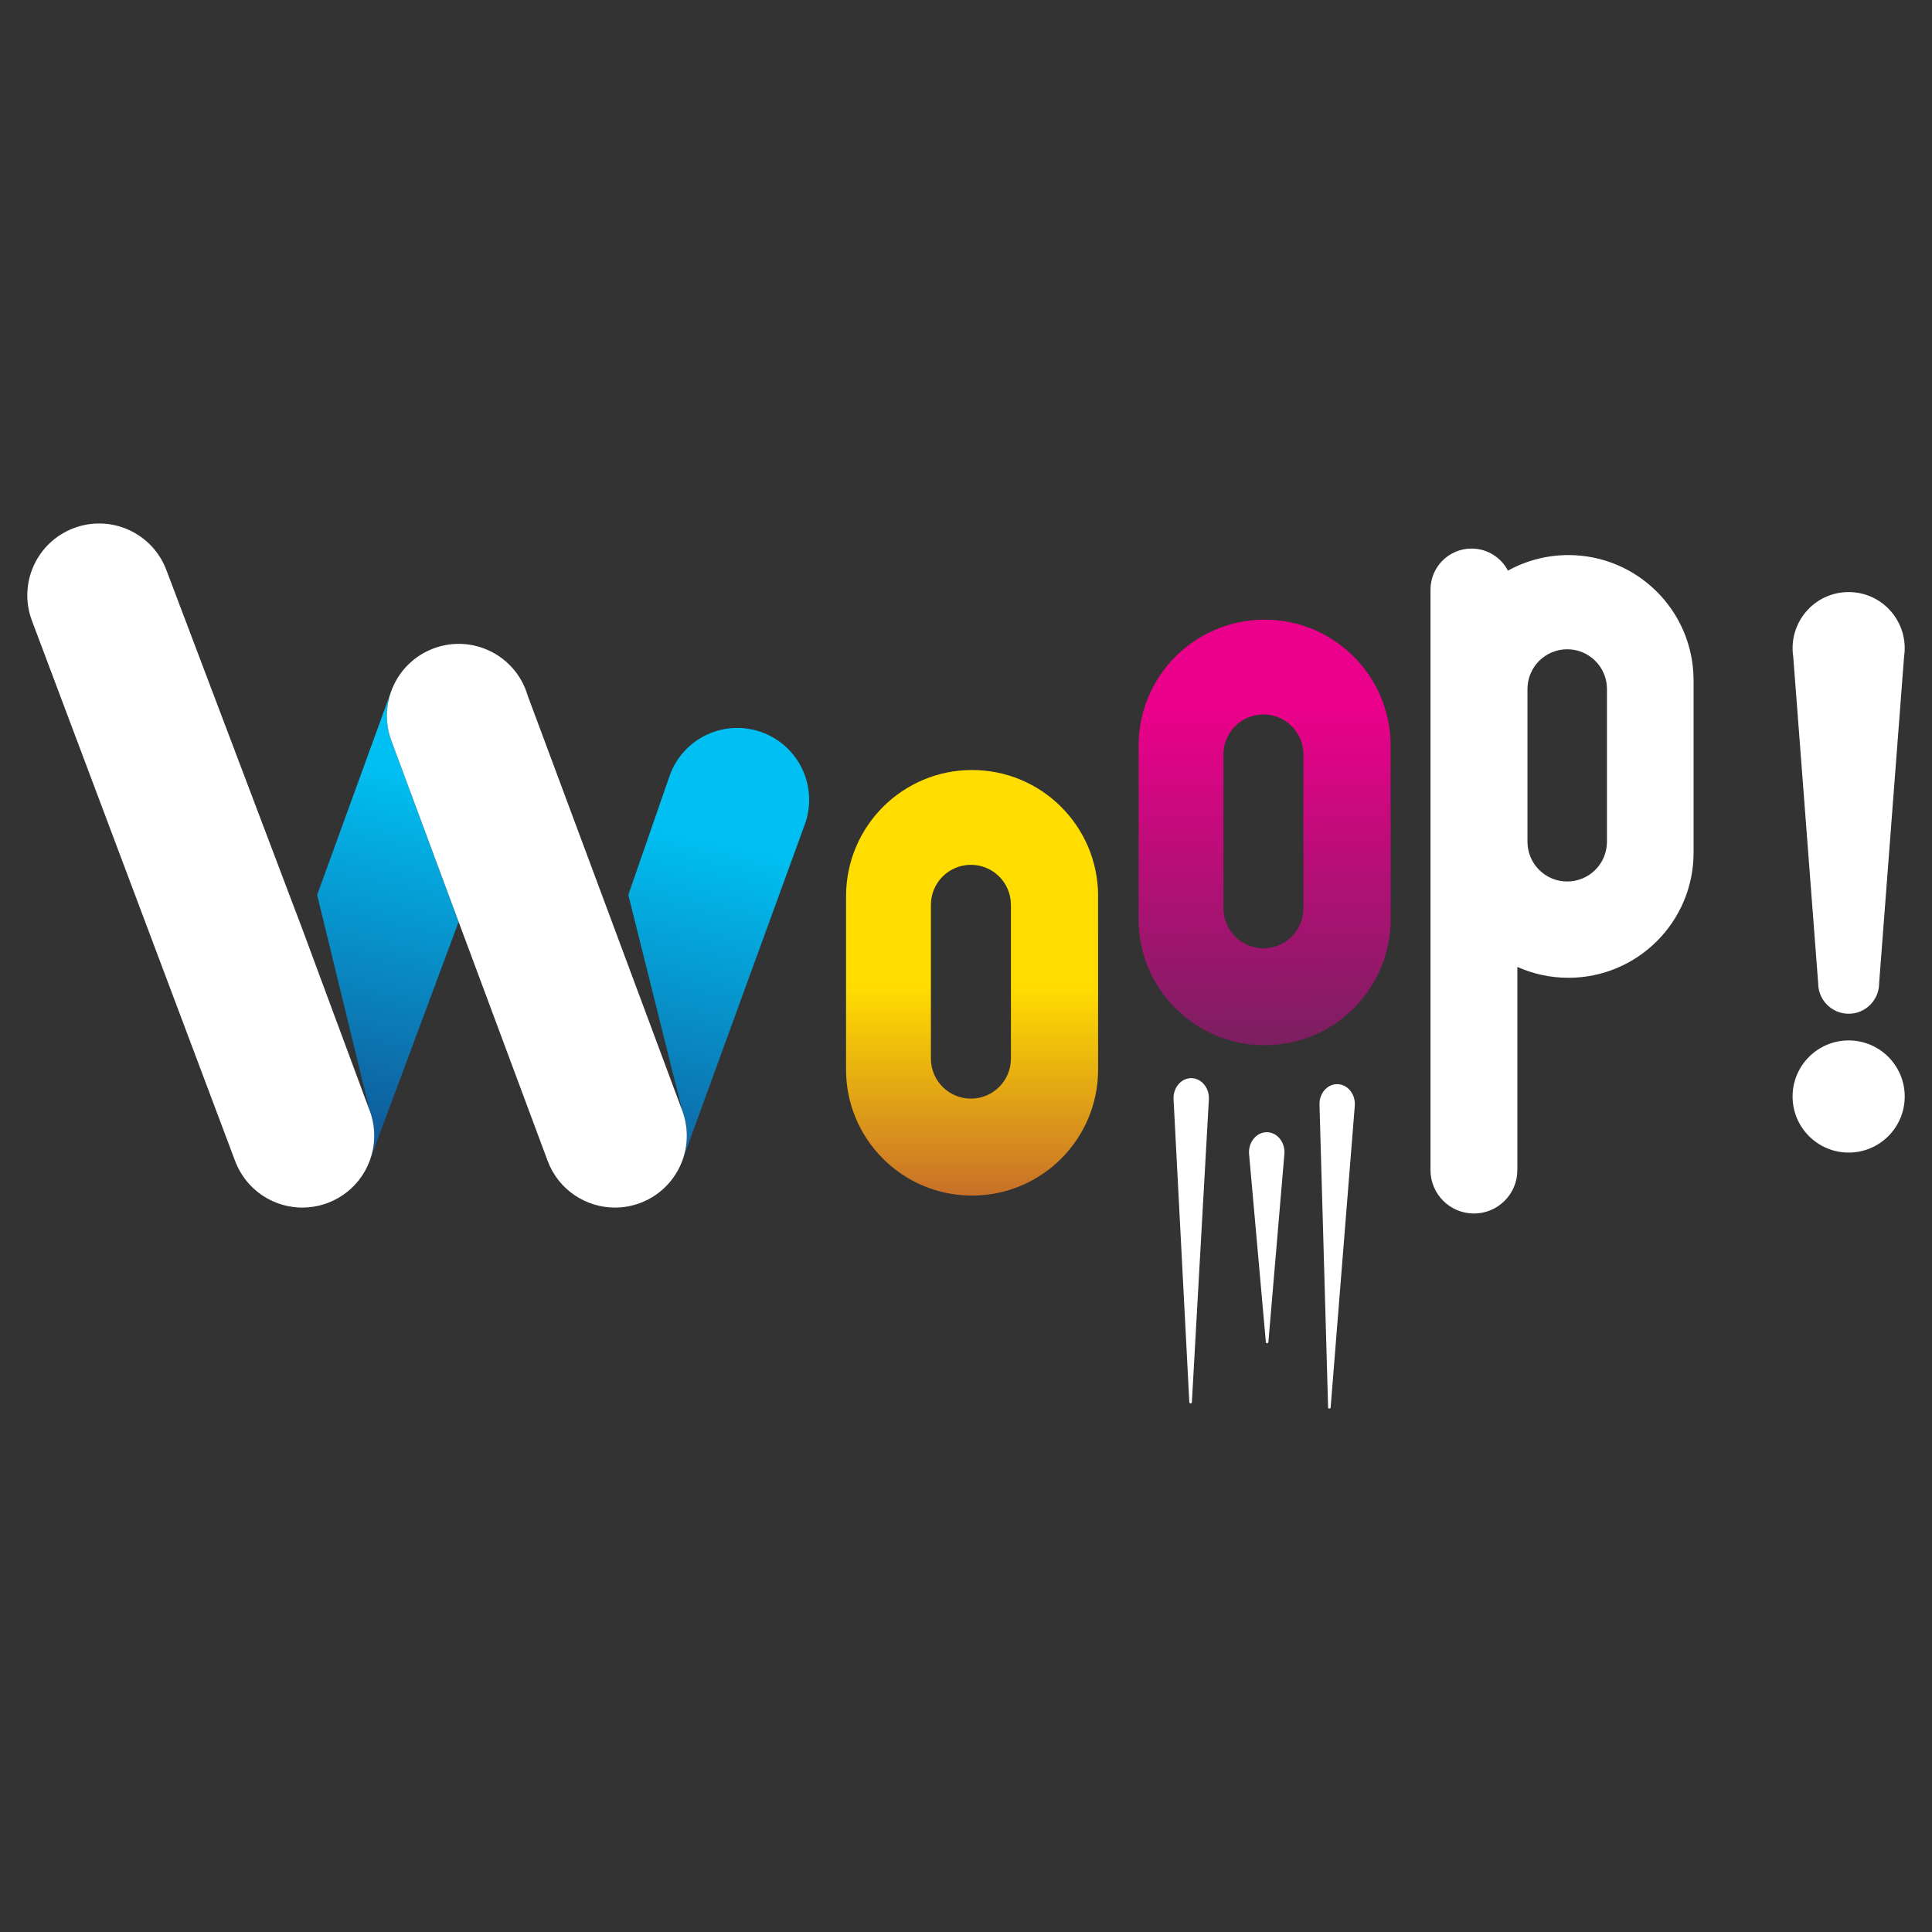 <svg xmlns="http://www.w3.org/2000/svg" xmlns:xlink="http://www.w3.org/1999/xlink" id="Layer_1" viewBox="0 0 1000 1000"><rect x="0" y="0" width="1000" height="1000" fill="#333333" stroke="none"/><defs><style>.cls-1{fill:url(#linear-gradient-2);}.cls-2{fill:#fff;}.cls-3{fill:url(#linear-gradient-3);}.cls-4{fill:url(#linear-gradient);}.cls-5{fill:url(#linear-gradient-4);}</style><linearGradient id="linear-gradient" x1="503.16" y1="510.83" x2="503.16" y2="621.38" gradientUnits="userSpaceOnUse"><stop offset="0" stop-color="#fd0"></stop><stop offset="1" stop-color="#c66d29"></stop></linearGradient><linearGradient id="linear-gradient-2" x1="653.77" y1="367.4" x2="655.97" y2="546.46" gradientUnits="userSpaceOnUse"><stop offset="0" stop-color="#eb008b"></stop><stop offset="1" stop-color="#78205f"></stop></linearGradient><linearGradient id="linear-gradient-3" x1="215.87" y1="401.47" x2="172.53" y2="598.65" gradientUnits="userSpaceOnUse"><stop offset="0" stop-color="#00bff2"></stop><stop offset="1" stop-color="#115393"></stop></linearGradient><linearGradient id="linear-gradient-4" x1="373.03" y1="436.01" x2="329.69" y2="633.19" xlink:href="#linear-gradient-3"></linearGradient></defs><path class="cls-4" d="m568.37,463.18c-.33-35.75-29.4-64.62-65.22-64.62s-64.89,28.88-65.22,64.62l-.02,90.42c0,36.03,29.21,65.23,65.23,65.23s65.23-29.21,65.23-65.23l-.02-90.42Zm-45.12,84.76c0,11.44-9.27,20.71-20.71,20.71s-20.71-9.27-20.71-20.71v-79.6c0-11.44,9.27-20.71,20.71-20.71s20.71,9.27,20.71,20.71v79.6Z"></path><path class="cls-1" d="m719.78,385.36c-.33-35.74-29.39-64.62-65.22-64.62s-64.89,28.88-65.22,64.62l-.02,90.42c0,36.03,29.21,65.23,65.23,65.23s65.23-29.2,65.23-65.23l-.02-90.42Zm-45.12,84.76c0,11.44-9.27,20.71-20.71,20.71s-20.71-9.27-20.71-20.71v-79.6c0-11.44,9.27-20.71,20.71-20.71s20.71,9.27,20.71,20.71v79.6Z"></path><path class="cls-2" d="m876.58,351.5c-.33-35.51-29.2-64.19-64.78-64.19-11.35,0-22.02,2.93-31.29,8.06-3.55-6.79-10.64-11.43-18.84-11.43-11.73,0-21.25,9.51-21.25,21.25v300.44c0,12.42,10.06,22.48,22.48,22.48s22.48-10.07,22.48-22.48v-105.16c8.07,3.61,17.01,5.63,26.42,5.63,35.79,0,64.8-29.01,64.8-64.79v-89.81Zm-44.82,84.19c0,11.36-9.21,20.57-20.57,20.57s-20.57-9.21-20.57-20.57v-79.06c0-11.36,9.21-20.57,20.57-20.57s20.57,9.21,20.57,20.57v79.06Z"></path><path class="cls-2" d="m985.88,567.55c0,16.03-12.99,29.02-29.02,29.02s-29.02-12.99-29.02-29.02,12.99-29.02,29.02-29.02,29.02,12.99,29.02,29.02"></path><path class="cls-2" d="m956.86,306.46c-17.89,0-31.35,15.93-28.68,33.47l12.91,169.01c0,8.71,7.06,15.77,15.77,15.77s15.77-7.06,15.77-15.77l12.91-169.01c2.67-17.54-10.8-33.47-28.68-33.47"></path><path class="cls-2" d="m655.86,695.28c-.34,0-.62-.26-.65-.59l-8.68-97.26c-.51-5.68,3.17-10.77,8.19-11.35.32-.04.64-.05.95-.05,4.72,0,8.64,4.01,9.12,9.32.06.64.06,1.34,0,2.03l-8.28,97.31c-.03.34-.31.6-.65.6"></path><path class="cls-2" d="m616.24,726.41c-.34,0-.63-.27-.65-.62l-8.16-156.8c-.29-5.68,3.56-10.59,8.59-10.92.19-.01.37-.02.56-.02,4.83,0,8.84,4.28,9.13,9.73.02.4.02.86,0,1.26l-8.8,156.76c-.02.34-.31.61-.66.61"></path><path class="cls-2" d="m688.06,729.05c-.35,0-.63-.14-.63-.48l-4.46-156.79c-.16-5.69,3.8-10.44,8.85-10.62h.31c4.97.01,8.98,4.42,9.14,10.03.01.41,0,.87-.04,1.26l-12.5,156.15c-.03.34-.31.45-.65.45h-.02Z"></path><path class="cls-3" d="m202.58,383.4c-3.29-8.85-2.98-18.15.17-26.31-.05.13-.11.26-.16.39l-38.44,105.71,27.21,111.72c3.26,8.79,2.97,18.03-.13,26.16.03-.08.07-.17.11-.25l46.05-123.67-34.81-93.76Z"></path><path class="cls-5" d="m353.13,574.87l-27.92-111.68,21.56-62.15c7.14-19.26,28.53-29.08,47.79-21.94,19.25,7.14,29.08,28.54,21.94,47.79l-63.35,173.87c-.04.09-.07.17-.1.25,3.09-8.13,3.36-17.37.09-26.15"></path><path class="cls-2" d="m191.36,574.92l-34.79-93.82-70.39-185.88c-7.14-19.26-28.54-29.08-47.79-21.94-19.25,7.14-29.07,28.53-21.93,47.79l105.18,279.71c.03.09.07.17.1.25-.01-.03-.02-.06-.03-.09,3.66,9.71,11.33,17.85,21.82,21.76,4.28,1.59,8.66,2.35,12.97,2.35,15.09,0,29.28-9.25,34.86-24.21-.03.08-.08.16-.11.25,3.1-8.13,3.39-17.36.13-26.16"></path><path class="cls-2" d="m353.13,574.87l-34.92-93.78-45.07-121.03c-3.18-10.89-11.28-20.19-22.72-24.45-19.25-7.17-40.66,2.63-47.82,21.87.05-.13.11-.26.16-.39-3.15,8.16-3.46,17.46-.17,26.31l34.81,93.76,46.05,123.67c5.57,14.97,19.77,24.22,34.85,24.22,4.31,0,8.7-.76,12.97-2.35,19.25-7.17,29.04-28.58,21.87-47.82"></path></svg>